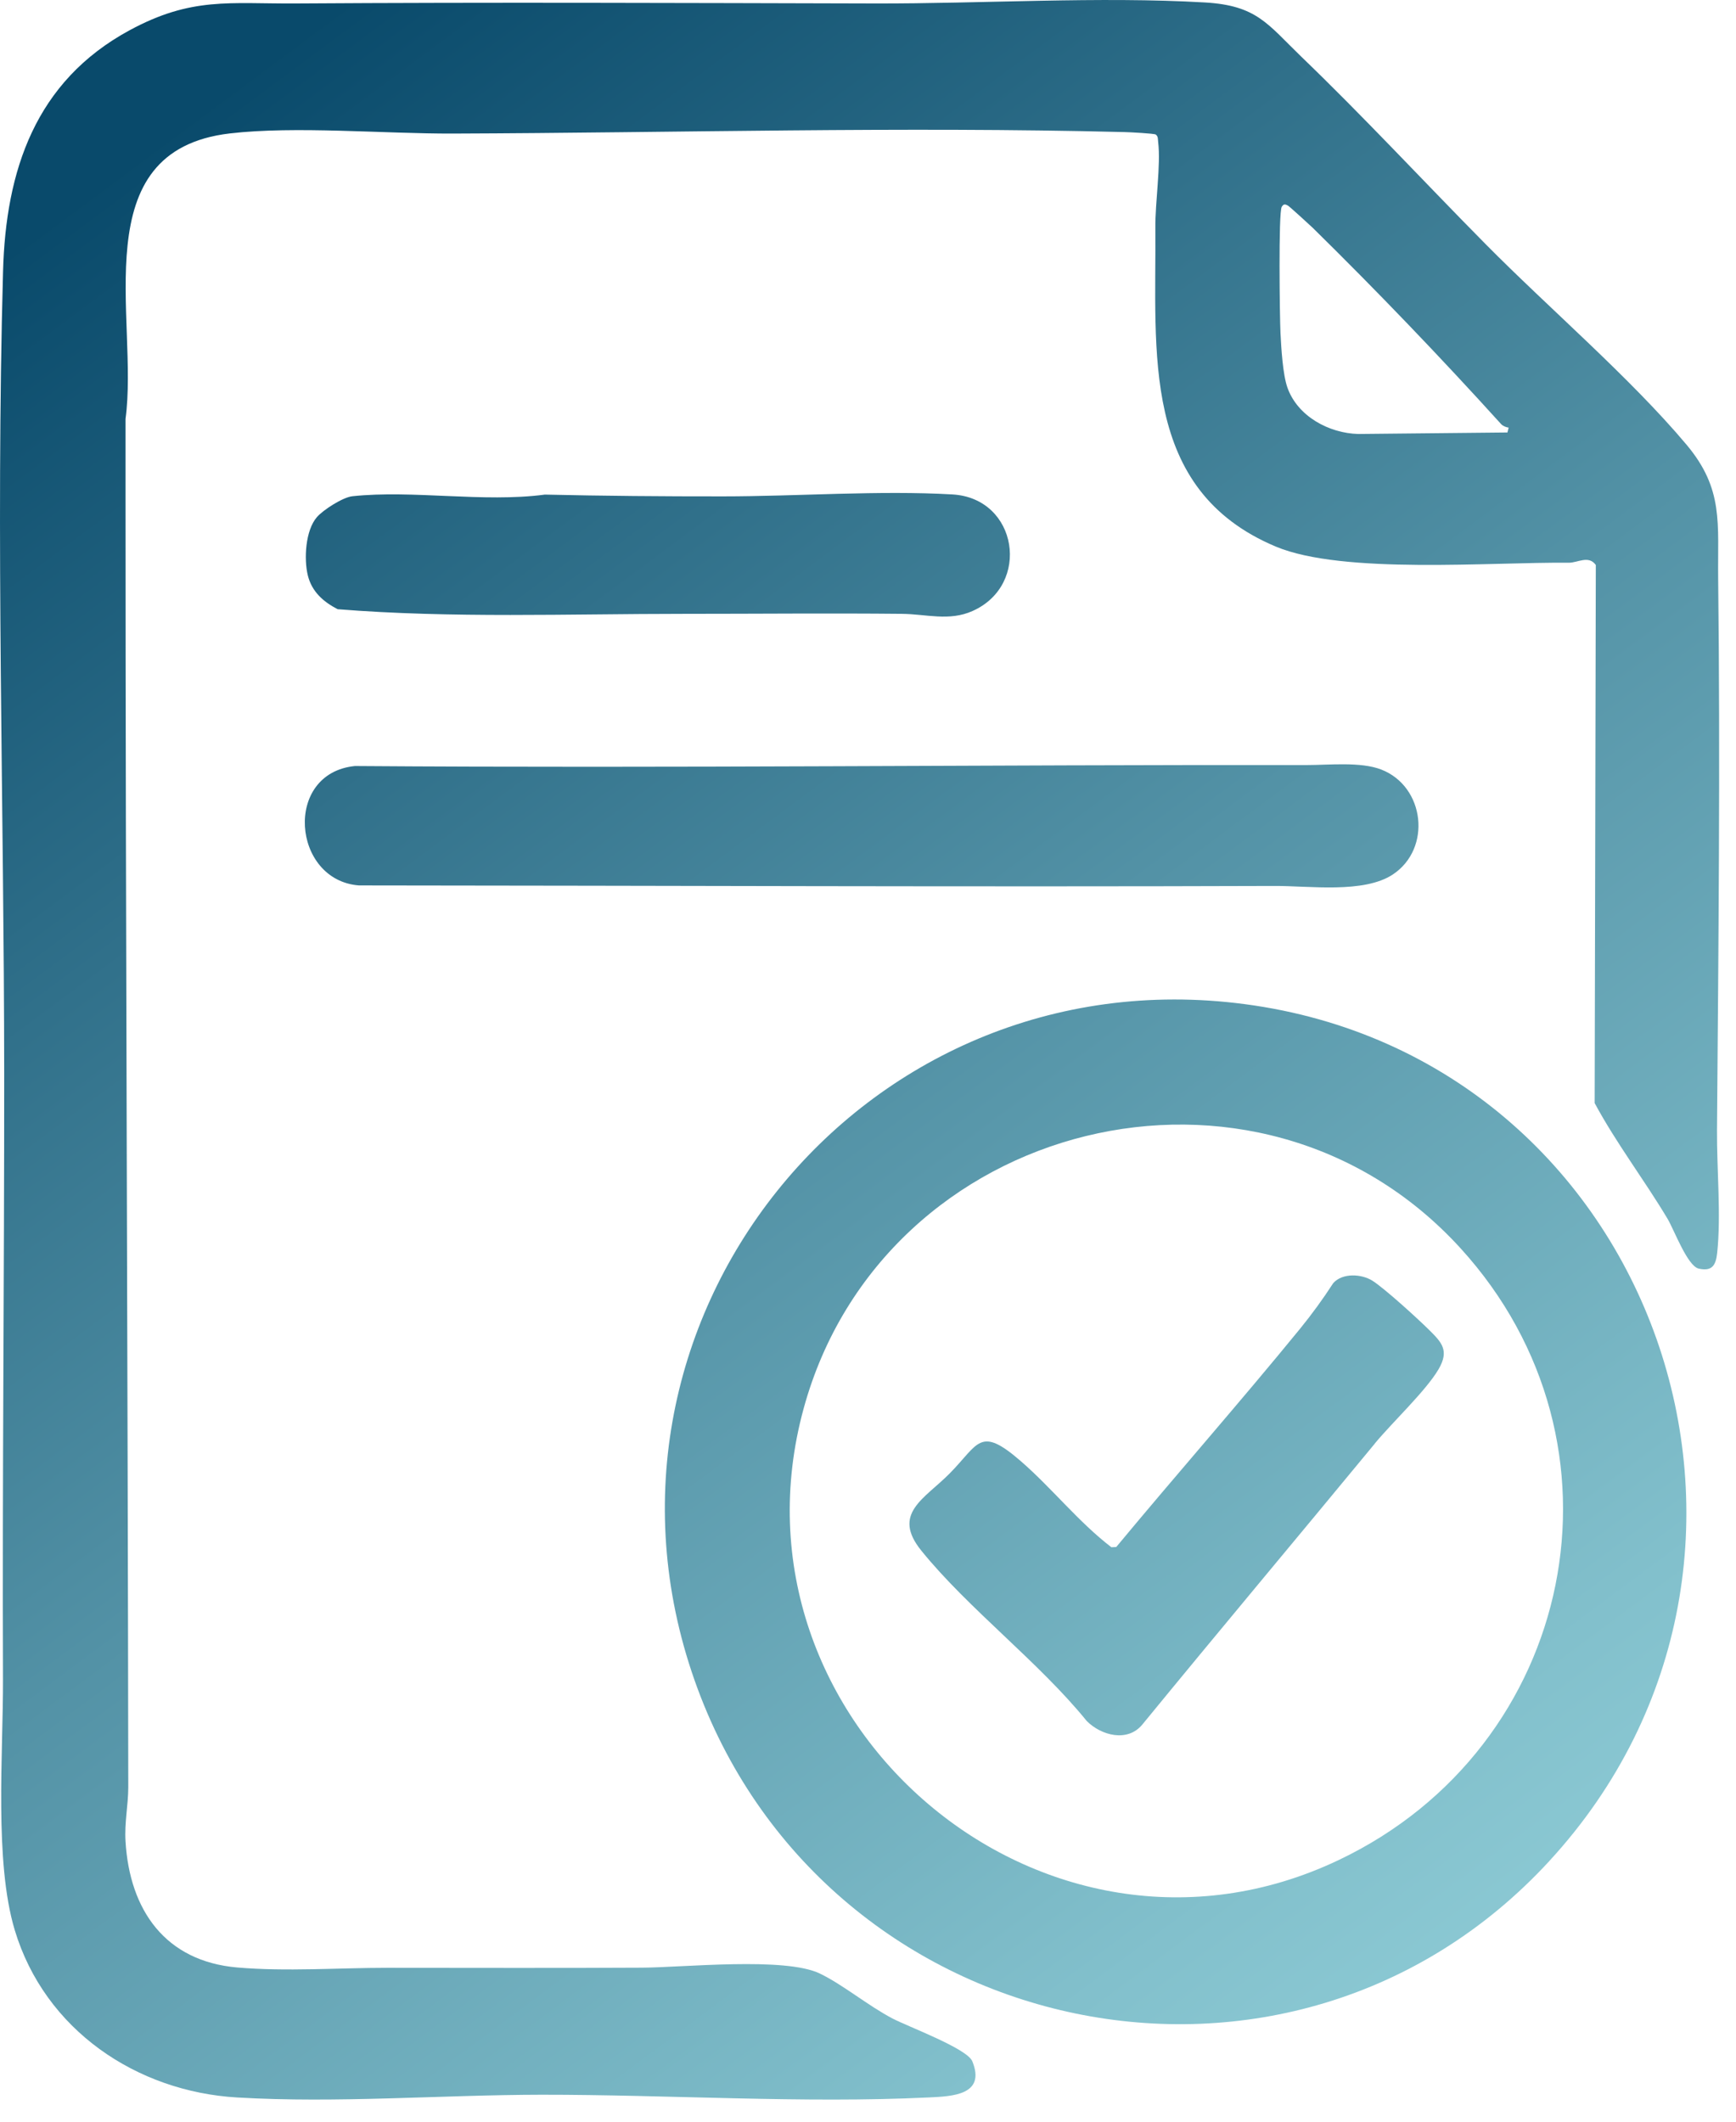 <svg width="36" height="44" viewBox="0 0 36 44" fill="none" xmlns="http://www.w3.org/2000/svg">
<path d="M26.981 1.171C28.281 2.422 29.527 3.767 30.801 5.056C32.107 6.379 33.807 7.832 34.974 9.222C35.749 10.145 35.617 10.853 35.63 11.995C35.675 15.809 35.636 19.647 35.606 23.435C35.6 24.229 35.693 25.201 35.61 25.981C35.582 26.241 35.505 26.37 35.228 26.309C34.994 26.258 34.718 25.508 34.582 25.278C34.098 24.467 33.516 23.708 33.069 22.876L33.093 11.717C32.944 11.509 32.719 11.671 32.532 11.67C30.927 11.653 27.848 11.918 26.456 11.335C23.64 10.152 23.98 7.296 23.959 4.725C23.954 4.194 24.075 3.426 24.017 2.943C24.01 2.888 24.02 2.829 23.967 2.79C23.937 2.768 23.42 2.741 23.318 2.739C18.706 2.622 14.023 2.754 9.393 2.77C7.968 2.775 6.127 2.609 4.767 2.767C1.714 3.123 2.884 6.615 2.603 8.688V10.319C2.603 19.189 2.65 28.17 2.66 37.066C2.66 37.43 2.579 37.796 2.603 38.186C2.688 39.613 3.427 40.673 4.92 40.802C5.934 40.89 7.018 40.809 8.029 40.809C9.788 40.809 11.566 40.816 13.311 40.806C14.174 40.802 16.273 40.578 17 40.927C17.478 41.157 17.999 41.593 18.508 41.86C18.833 42.03 20.055 42.482 20.163 42.747C20.45 43.451 19.74 43.474 19.264 43.497C16.663 43.623 13.857 43.439 11.228 43.441C9.147 43.444 7.003 43.62 4.919 43.498C2.835 43.376 0.931 42.101 0.306 40.027C-0.122 38.605 0.067 36.353 0.062 34.828C0.047 30.645 0.089 26.454 0.087 22.265C0.084 16.739 -0.09 11.146 0.063 5.634C0.118 3.538 0.732 1.689 2.683 0.63C3.975 -0.071 4.76 0.081 6.137 0.072C10.164 0.046 14.117 0.062 18.138 0.072C20.366 0.078 22.793 -0.077 24.986 0.051C26.063 0.113 26.283 0.497 26.981 1.171ZM31.285 8.868C31.23 8.86 31.169 8.837 31.13 8.796C29.874 7.409 28.552 6.031 27.219 4.721C27.159 4.663 26.739 4.281 26.709 4.264C26.648 4.231 26.619 4.227 26.58 4.289C26.509 4.4 26.538 6.601 26.554 6.912C26.57 7.223 26.601 7.764 26.698 8.039C26.909 8.634 27.561 8.985 28.167 9L31.26 8.969L31.285 8.868Z" fill="url(#paint0_linear_2022_309)"/>
<path d="M32.129 38.595C26.754 44.433 17.19 42.379 14.466 35.019C11.683 27.497 17.849 19.773 25.813 20.824C34.348 21.951 37.94 32.282 32.129 38.594V38.595ZM30.287 25.886C26.077 21.268 18.313 23.195 16.666 29.208C14.889 35.693 21.641 41.486 27.761 38.574C32.682 36.233 33.984 29.94 30.287 25.886Z" fill="url(#paint1_linear_2022_309)"/>
<path d="M27.093 15.866C27.566 15.866 28.214 15.793 28.644 15.959C29.547 16.31 29.696 17.595 28.884 18.135C28.28 18.534 27.153 18.37 26.432 18.373C20.102 18.395 13.766 18.366 7.443 18.362C6.058 18.257 5.87 16.035 7.36 15.886C13.954 15.934 20.507 15.857 27.093 15.866Z" fill="url(#paint2_linear_2022_309)"/>
<path d="M11.293 10.257C12.521 10.285 13.758 10.295 14.99 10.294C16.527 10.294 18.245 10.166 19.754 10.254C21.109 10.334 21.386 12.131 20.166 12.672C19.68 12.888 19.209 12.735 18.703 12.73C17.194 12.715 15.682 12.73 14.175 12.73C11.798 12.73 9.37 12.824 7.002 12.634C6.702 12.479 6.465 12.268 6.383 11.931C6.301 11.595 6.332 11 6.572 10.724C6.701 10.575 7.108 10.312 7.309 10.291C8.558 10.158 10.025 10.425 11.293 10.258V10.257Z" fill="url(#paint3_linear_2022_309)"/>
<path d="M28.508 29.94C26.905 31.884 25.283 33.817 23.684 35.77C23.378 36.133 22.841 35.994 22.538 35.693C21.542 34.465 20.084 33.366 19.107 32.159C18.483 31.389 19.172 31.085 19.693 30.557C20.299 29.944 20.312 29.559 21.167 30.3C21.816 30.863 22.364 31.563 23.047 32.087L23.148 32.082C24.406 30.566 25.716 29.079 26.962 27.553C27.206 27.253 27.436 26.937 27.647 26.611C27.838 26.393 28.238 26.417 28.464 26.562C28.726 26.732 29.391 27.338 29.634 27.578C29.899 27.84 30.058 28.006 29.834 28.392C29.573 28.841 28.867 29.502 28.508 29.938V29.94Z" fill="url(#paint4_linear_2022_309)"/>
<defs>
<linearGradient id="paint0_linear_2022_309" x1="5.151" y1="1.5" x2="35.651" y2="42.5" gradientUnits="userSpaceOnUse">
<stop stop-color="#094A6B"/>
<stop offset="0.48" stop-color="#5392A6"/>
<stop offset="0.83" stop-color="#82C0CC"/>
<stop offset="1" stop-color="#95D2DB"/>
</linearGradient>
<linearGradient id="paint1_linear_2022_309" x1="5.151" y1="1.5" x2="35.651" y2="42.5" gradientUnits="userSpaceOnUse">
<stop stop-color="#094A6B"/>
<stop offset="0.48" stop-color="#5392A6"/>
<stop offset="0.83" stop-color="#82C0CC"/>
<stop offset="1" stop-color="#95D2DB"/>
</linearGradient>
<linearGradient id="paint2_linear_2022_309" x1="5.151" y1="1.5" x2="35.651" y2="42.5" gradientUnits="userSpaceOnUse">
<stop stop-color="#094A6B"/>
<stop offset="0.48" stop-color="#5392A6"/>
<stop offset="0.83" stop-color="#82C0CC"/>
<stop offset="1" stop-color="#95D2DB"/>
</linearGradient>
<linearGradient id="paint3_linear_2022_309" x1="5.151" y1="1.5" x2="35.651" y2="42.5" gradientUnits="userSpaceOnUse">
<stop stop-color="#094A6B"/>
<stop offset="0.48" stop-color="#5392A6"/>
<stop offset="0.83" stop-color="#82C0CC"/>
<stop offset="1" stop-color="#95D2DB"/>
</linearGradient>
<linearGradient id="paint4_linear_2022_309" x1="5.151" y1="1.5" x2="35.651" y2="42.5" gradientUnits="userSpaceOnUse">
<stop stop-color="#094A6B"/>
<stop offset="0.48" stop-color="#5392A6"/>
<stop offset="0.83" stop-color="#82C0CC"/>
<stop offset="1" stop-color="#95D2DB"/>
</linearGradient>
</defs>
</svg>
